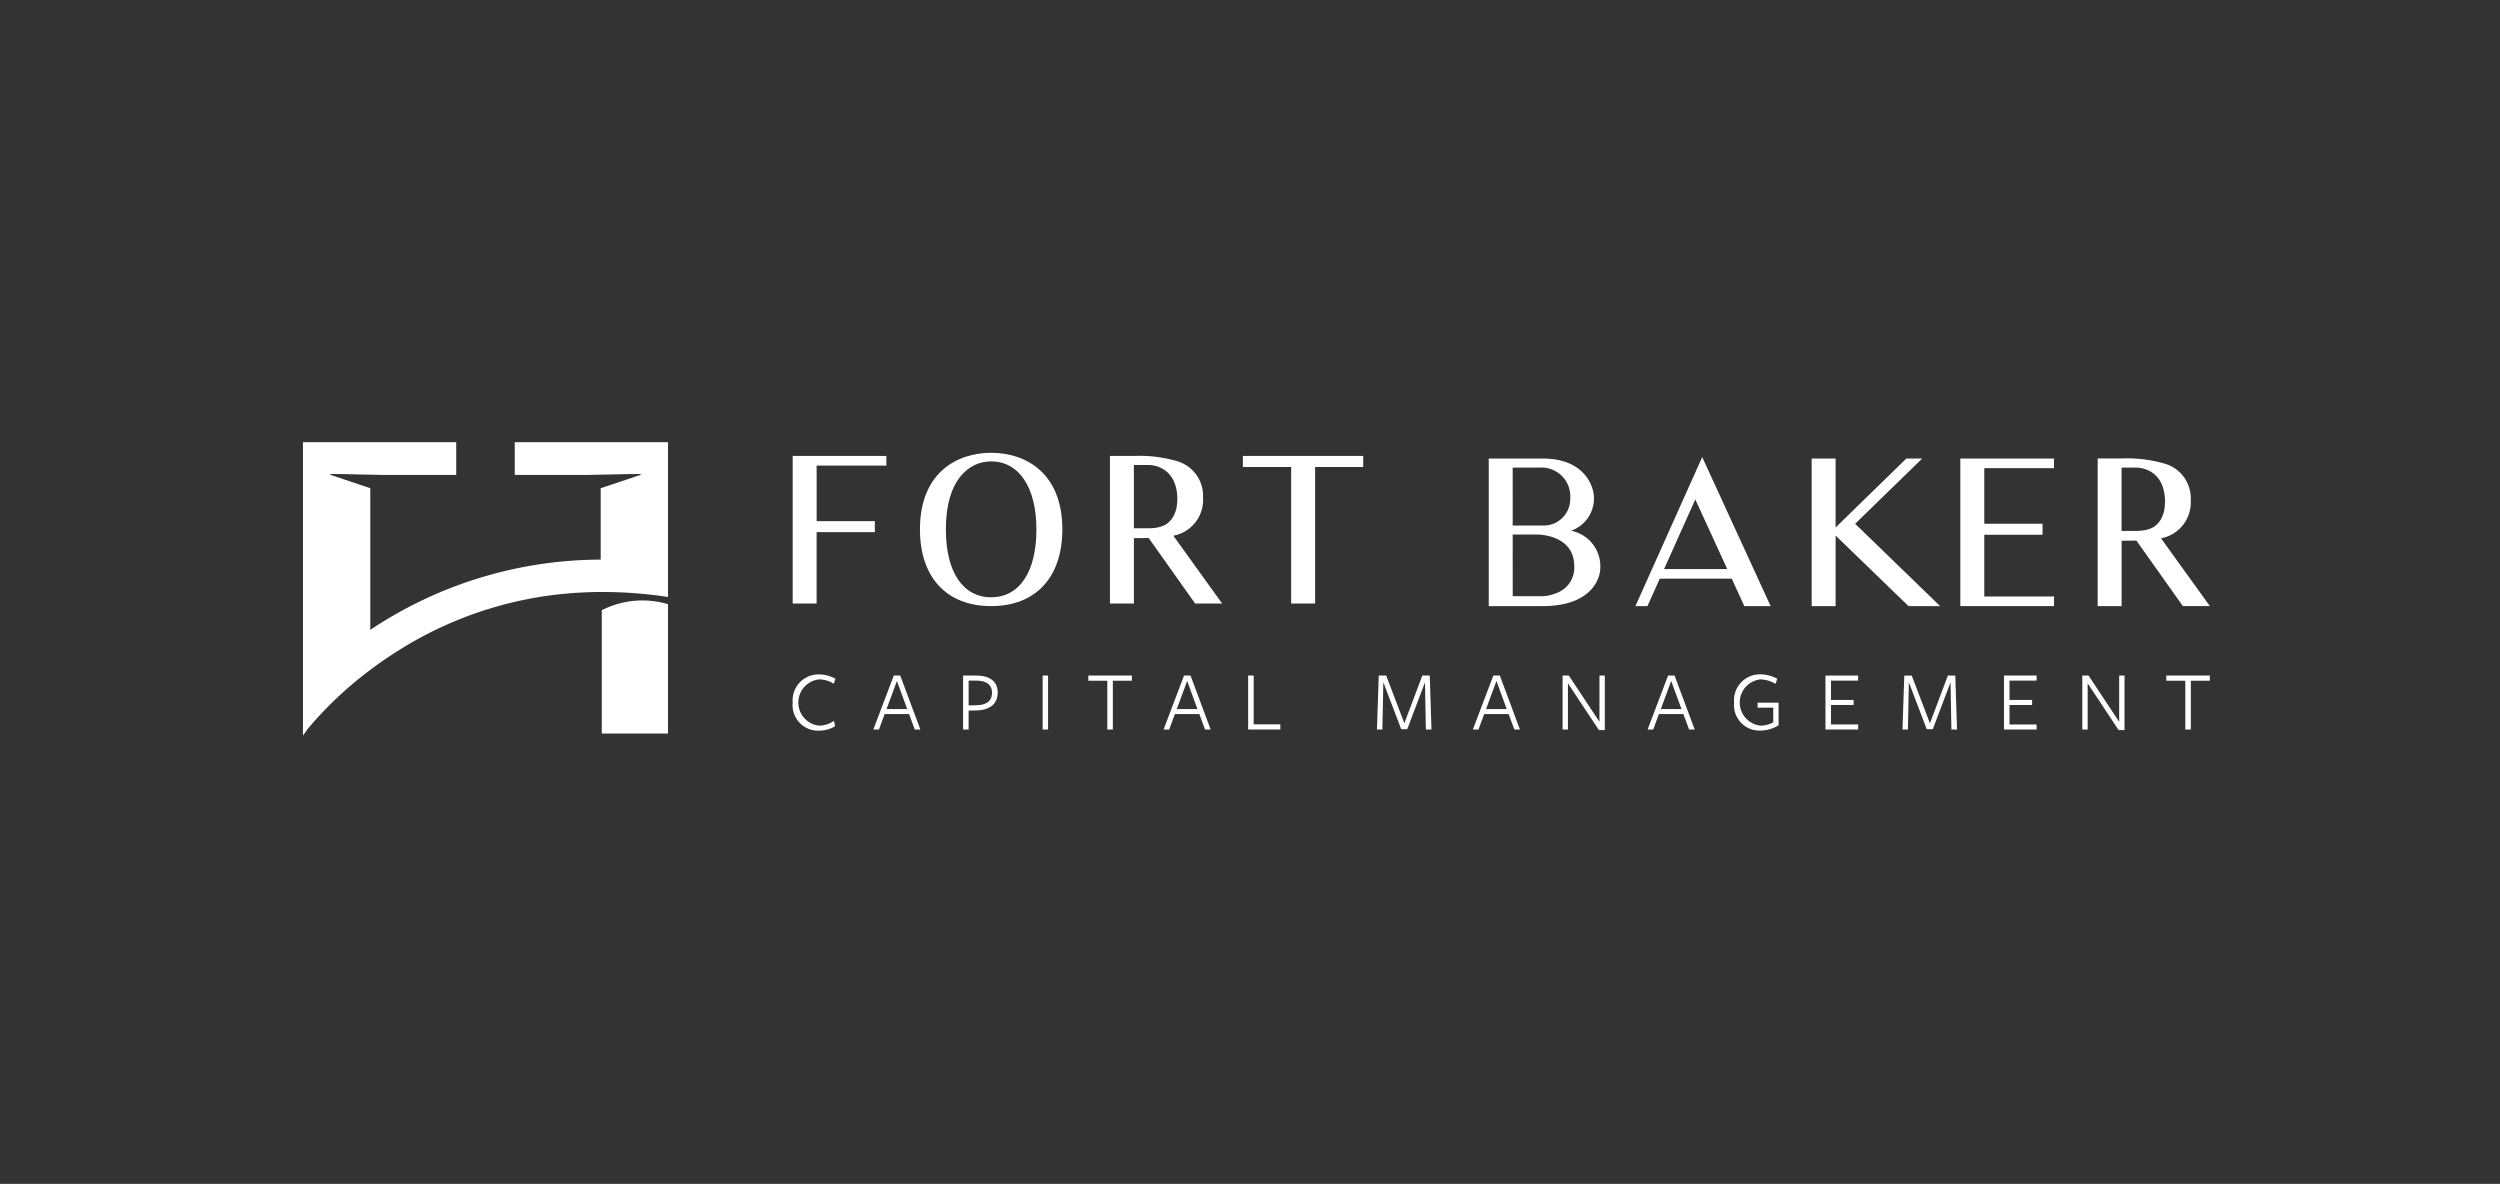 <svg xmlns="http://www.w3.org/2000/svg" xmlns:xlink="http://www.w3.org/1999/xlink" width="197.199" height="93.384" viewBox="0 0 197.199 93.384">
  <rect x="0" y="0" width="197.199" height="93.384" fill="#333333" stroke="none"/>
  <defs>
    <clipPath id="clip-path">
      <rect id="Rectangle_274" data-name="Rectangle 274" width="197.199" height="93.384" transform="translate(0 0)" fill="none" stroke="#707070" stroke-width="1"/>
    </clipPath>
    <clipPath id="clip-path-2">
      <rect id="Rectangle_220" data-name="Rectangle 220" width="150.412" height="23.148" fill="none"/>
    </clipPath>
  </defs>
  <g id="Fort_Baker" data-name="Fort Baker" transform="translate(0)" clip-path="url(#clip-path)">
    <g id="Group_485" data-name="Group 485" transform="translate(23.898 34.878)">
      <g id="Group_484" data-name="Group 484" transform="translate(0 0)" clip-path="url(#clip-path-2)">
        <path id="Path_635" data-name="Path 635" d="M111.254,52.182a2.157,2.157,0,0,1,1.185.341l.137-.388a2.633,2.633,0,0,0-1.315-.347,2.042,2.042,0,0,0-2.058,2.228,2.006,2.006,0,0,0,2.058,2.207,2.43,2.43,0,0,0,1.281-.347l-.082-.429a2.055,2.055,0,0,1-1.192.381,1.836,1.836,0,0,1-.014-3.645" transform="translate(-70.573 -33.468)" fill="#fff"/>
        <path id="Path_636" data-name="Path 636" d="M128.225,54.68l.817-2.215.811,2.215Zm.572-2.644-1.615,4.258h.443l.449-1.22H130l.449,1.22h.443l-1.588-4.258Z" transform="translate(-82.192 -33.628)" fill="#fff"/>
        <path id="Path_637" data-name="Path 637" d="M148.244,54.38l-.607.014V52.438h.62c.8,0,1.226.341,1.226.947,0,.661-.437.981-1.24.994m.027-2.344H147.2v4.258h.436V54.8l.579-.007c1.056-.014,1.717-.49,1.717-1.424,0-.784-.538-1.329-1.663-1.329" transform="translate(-95.13 -33.628)" fill="#fff"/>
        <rect id="Rectangle_219" data-name="Rectangle 219" width="0.429" height="4.258" transform="translate(58.344 18.408)" fill="#fff"/>
        <path id="Path_638" data-name="Path 638" d="M175.115,52.445h1.5v3.849h.436V52.445h1.5v-.409h-3.433Z" transform="translate(-113.169 -33.629)" fill="#fff"/>
        <path id="Path_639" data-name="Path 639" d="M192.942,54.68l.818-2.215.811,2.215Zm.573-2.644L191.9,56.294h.443l.45-1.22h1.928l.45,1.22h.443l-1.588-4.258Z" transform="translate(-124.016 -33.628)" fill="#fff"/>
        <path id="Path_640" data-name="Path 640" d="M211.2,52.036h-.436v4.258h2.541v-.409H211.2Z" transform="translate(-136.209 -33.628)" fill="#fff"/>
        <path id="Path_641" data-name="Path 641" d="M243.051,52.036,241.634,55.8,240.2,52.036h-.585l-.143,4.258h.429l.075-3.727,1.41,3.7h.476l1.4-3.693.068,3.72h.443l-.136-4.258Z" transform="translate(-154.757 -33.628)" fill="#fff"/>
        <path id="Path_642" data-name="Path 642" d="M261.9,54.68l.818-2.215.811,2.215Zm.573-2.644-1.615,4.258h.443l.45-1.22h1.928l.45,1.22h.443l-1.588-4.258Z" transform="translate(-168.577 -33.628)" fill="#fff"/>
        <path id="Path_643" data-name="Path 643" d="M283.784,55.687l-2.419-3.652h-.49v4.258h.422V52.649l2.439,3.686h.47v-4.3h-.422Z" transform="translate(-181.517 -33.628)" fill="#fff"/>
        <path id="Path_644" data-name="Path 644" d="M300.878,54.68l.817-2.215.811,2.215Zm.572-2.644-1.615,4.258h.443l.45-1.22h1.928l.45,1.22h.443l-1.588-4.258Z" transform="translate(-193.77 -33.628)" fill="#fff"/>
        <path id="Path_645" data-name="Path 645" d="M320.977,54.41h1.233v1.158a2.111,2.111,0,0,1-1.022.259,1.836,1.836,0,0,1-.014-3.645,2.348,2.348,0,0,1,1.213.354l.143-.4a2.746,2.746,0,0,0-1.349-.354,2.041,2.041,0,0,0-2.058,2.228,2.006,2.006,0,0,0,2.058,2.207,2.705,2.705,0,0,0,1.451-.422V54.015h-1.656Z" transform="translate(-206.235 -33.468)" fill="#fff"/>
        <path id="Path_646" data-name="Path 646" d="M339.492,56.295h2.576v-.4h-2.14V54.359h1.785v-.395h-1.785V52.438h2.14v-.4h-2.576Z" transform="translate(-219.398 -33.629)" fill="#fff"/>
        <path id="Path_647" data-name="Path 647" d="M360.246,52.036,358.829,55.8l-1.437-3.761h-.586l-.143,4.258h.429l.075-3.727,1.41,3.7h.477l1.4-3.693.068,3.72h.443l-.136-4.258Z" transform="translate(-230.494 -33.628)" fill="#fff"/>
        <path id="Path_648" data-name="Path 648" d="M379.3,56.295h2.575v-.4h-2.139V54.359h1.785v-.395h-1.785V52.438h2.139v-.4H379.3Z" transform="translate(-245.125 -33.629)" fill="#fff"/>
        <path id="Path_649" data-name="Path 649" d="M399.67,55.687l-2.419-3.652h-.49v4.258h.422V52.649l2.439,3.686h.47v-4.3h-.422Z" transform="translate(-256.408 -33.628)" fill="#fff"/>
        <path id="Path_650" data-name="Path 650" d="M415.49,52.036v.409h1.5v3.849h.436V52.445h1.5v-.409Z" transform="translate(-268.512 -33.629)" fill="#fff"/>
        <path id="Path_651" data-name="Path 651" d="M109.2,3.076V14.714h1.888V9.087h4.593v-.87H111.09V3.834h5.5V3.076Z" transform="translate(-70.572 -1.988)" fill="#fff"/>
        <path id="Path_652" data-name="Path 652" d="M143.191,2.366c-2.715,0-5.616,1.587-5.616,6.039,0,3.791,2.1,6.055,5.616,6.055s5.616-2.264,5.616-6.055c0-4.453-2.9-6.039-5.616-6.039m3.571,6.039c0,3.355-1.335,5.358-3.571,5.358s-3.571-2-3.571-5.358c0-3.951,1.845-5.359,3.571-5.359,2.2,0,3.571,2.053,3.571,5.359" transform="translate(-88.908 -1.529)" fill="#fff"/>
        <path id="Path_653" data-name="Path 653" d="M187.282,6.371a2.846,2.846,0,0,0-2.059-2.89,10.518,10.518,0,0,0-3.4-.406h-1.882V14.714h1.888V9.557c.351,0,.741,0,1.163-.014l3.643,5.137.024.034h2.13l-3.849-5.348a2.879,2.879,0,0,0,2.345-3m-2.289,1.365a1.534,1.534,0,0,1-.268.416,2.063,2.063,0,0,1-.327.3,2.2,2.2,0,0,1-.816.287,3.947,3.947,0,0,1-.6.046h-1.157V3.787h1.157c.224,0,2.191.072,2.27,2.583a4.378,4.378,0,0,1-.06.781,2.586,2.586,0,0,1-.2.584" transform="translate(-116.286 -1.987)" fill="#fff"/>
        <path id="Path_654" data-name="Path 654" d="M209.584,3.944h3.81V14.715h1.888V3.944h3.794V3.075h-9.491Z" transform="translate(-135.445 -1.987)" fill="#fff"/>
        <path id="Path_655" data-name="Path 655" d="M270.9,9.346a2.7,2.7,0,0,0,1.806-2.619c0-.855-.724-3.076-4.032-3.076h-4.268V15.29h4.268c3.58,0,4.534-1.924,4.534-3.061A2.858,2.858,0,0,0,270.9,9.346m-4.605.3h1.956c.119,0,2.9.029,2.9,2.5a2.109,2.109,0,0,1-1.228,2.041,3.364,3.364,0,0,1-1.246.323h-2.379Zm2.458-.712h-2.458V4.363h2.128a2.274,2.274,0,0,1,2.411,2.443,2.089,2.089,0,0,1-2.081,2.129" transform="translate(-170.873 -2.359)" fill="#fff"/>
        <path id="Path_656" data-name="Path 656" d="M302.386,3.324l-5.216,11.64-.052.115h.948l.971-2.163h5.68l.988,2.163h2.077L302.461,3.487Zm1.975,8.832h-4.983l2.462-5.489Z" transform="translate(-192.014 -2.148)" fill="#fff"/>
        <path id="Path_657" data-name="Path 657" d="M345.134,3.651h-1.253L338.305,9.09V3.651h-1.888V15.291h1.888V9.727l5.725,5.541.024.023h2.492l-6.7-6.494Z" transform="translate(-217.411 -2.36)" fill="#fff"/>
        <path id="Path_658" data-name="Path 658" d="M369.564,15.29h7.39v-.759h-5.5V9.662h4.594V8.793h-4.594V4.41h5.5V3.651h-7.39Z" transform="translate(-238.832 -2.359)" fill="#fff"/>
        <path id="Path_659" data-name="Path 659" d="M405.182,9.942a2.879,2.879,0,0,0,2.345-3,2.846,2.846,0,0,0-2.059-2.89,10.511,10.511,0,0,0-3.4-.406h-1.882V15.29h1.888V10.132c.351,0,.741,0,1.163-.014l3.644,5.137.024.034h2.13Zm.256-2.215a2.648,2.648,0,0,1-.2.584,1.522,1.522,0,0,1-.268.415,2.042,2.042,0,0,1-.327.3,2.2,2.2,0,0,1-.816.287,3.97,3.97,0,0,1-.6.046h-1.157V4.363h1.157c.224,0,2.191.073,2.27,2.584a4.375,4.375,0,0,1-.06.781" transform="translate(-258.62 -2.359)" fill="#fff"/>
        <path id="Path_660" data-name="Path 660" d="M66.629,36.154v9.72h5.225v-10.2a7.035,7.035,0,0,0-5.225.476" transform="translate(-43.059 -22.892)" fill="#fff"/>
        <path id="Path_661" data-name="Path 661" d="M28.795,9.611h0V0H16.706V2.585h5.659l2.019-.039,1.059-.025,1.192-.013v.069l-1.192.4-1.059.356-.9.3V9.264A32.819,32.819,0,0,0,6.19,14.237c-.3.189-.6.377-.879.57h0V3.631l-.9-.3L3.352,2.975l-1.192-.4V2.508l1.192.013,1.059.025,2.019.039h5.659V0H0V22.668H0v.48l.334-.48a29.372,29.372,0,0,1,4.977-4.707q.881-.669,1.9-1.324c.145-.094.291-.184.441-.279a29.8,29.8,0,0,1,14.7-4.514q.566-.026,1.132-.026a34.247,34.247,0,0,1,5.311.394h0Z" transform="translate(0 0)" fill="#fff"/>
      </g>
    </g>
  </g>
</svg>
